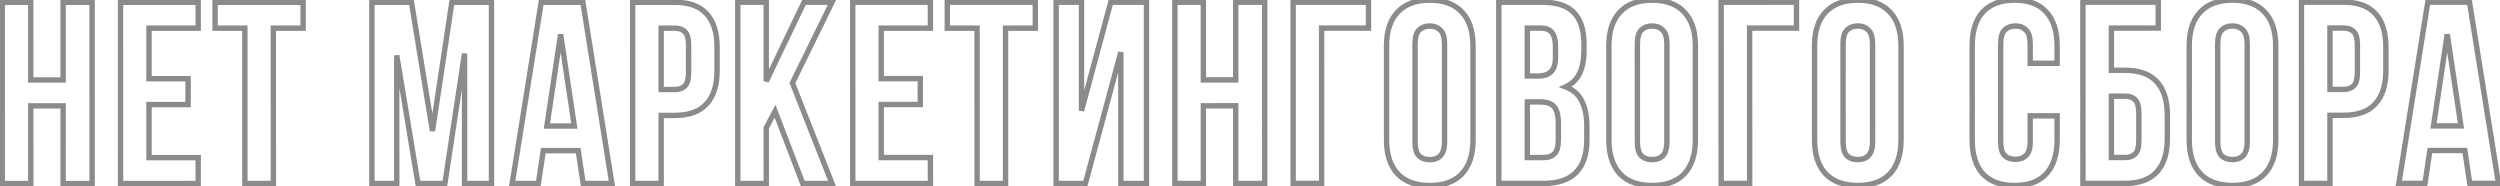 <?xml version="1.0" encoding="UTF-8"?> <svg xmlns="http://www.w3.org/2000/svg" width="927" height="69" viewBox="0 0 927 69" fill="none"> <mask id="path-1-outside-1_76_1565" maskUnits="userSpaceOnUse" x="-1" y="-1" width="929.004" height="71.058" fill="black"> <rect fill="white" x="-1" y="-1" width="929.004" height="71.058"></rect> <path d="M11.405 68.057L0.845 68.057L0.84 0.857L11.4 0.857L11.402 29.657L23.402 29.656L23.4 0.856L34.152 0.855L34.157 68.055L23.404 68.056L23.403 39.256L11.403 39.257L11.405 68.057ZM55.251 29.174L69.747 29.173L69.747 38.773L55.251 38.774L55.253 58.454L73.493 58.453L73.493 68.053L44.693 68.055L44.689 0.855L73.489 0.853L73.49 10.453L55.25 10.454L55.251 29.174ZM79.752 0.852L112.392 0.85L112.392 10.45L101.352 10.451L101.356 68.051L90.796 68.052L90.792 10.452L79.752 10.453L79.752 0.852ZM160.359 48.559L167.556 0.847L182.244 0.846L182.248 68.046L172.264 68.047L172.261 19.855L164.968 68.047L154.984 68.048L147.109 20.528L147.112 68.048L137.896 68.049L137.892 0.849L152.58 0.848L160.359 48.559ZM226.887 68.043L216.231 68.044L214.406 55.852L201.446 55.853L199.623 68.045L189.927 68.046L200.675 0.845L216.131 0.844L226.887 68.043ZM202.79 46.733L212.966 46.732L207.876 12.748L202.79 46.733ZM250.141 0.842C255.453 0.842 259.389 2.249 261.949 5.065C264.573 7.881 265.886 12.009 265.886 17.449L265.887 26.185C265.887 31.625 264.575 35.753 261.951 38.569C259.392 41.385 255.456 42.794 250.144 42.794L245.152 42.794L245.153 68.042L234.593 68.043L234.589 0.843L250.141 0.842ZM245.15 10.442L245.151 33.194L250.143 33.194C251.807 33.194 253.087 32.746 253.983 31.85C254.879 30.953 255.327 29.29 255.327 26.858L255.326 16.777C255.326 14.345 254.878 12.681 253.982 11.786C253.086 10.89 251.806 10.442 250.142 10.442L245.15 10.442ZM287.389 41.255L284.126 47.4L284.127 68.04L273.567 68.04L273.563 0.84L284.123 0.84L284.125 30.12L298.139 0.839L308.507 0.838L293.821 30.791L308.511 68.038L297.663 68.039L287.389 41.255ZM326.755 29.157L341.251 29.156L341.251 38.756L326.755 38.757L326.756 58.437L344.996 58.436L344.997 68.036L316.197 68.038L316.193 0.838L344.993 0.836L344.993 10.436L326.753 10.437L326.755 29.157ZM351.255 0.836L383.895 0.834L383.896 10.434L372.856 10.434L372.86 68.034L362.3 68.035L362.296 10.435L351.256 10.435L351.255 0.836ZM402.461 68.032L391.613 68.033L391.609 0.833L401.017 0.832L401.02 41.056L411.865 0.832L425.113 0.831L425.117 68.031L415.613 68.031L415.61 19.36L402.461 68.032ZM446.209 68.03L435.649 68.03L435.645 0.83L446.205 0.83L446.207 29.63L458.207 29.629L458.205 0.829L468.957 0.828L468.962 68.028L458.209 68.029L458.208 39.229L446.208 39.23L446.209 68.03ZM490.058 68.027L479.498 68.028L479.494 0.828L507.43 0.826L507.431 10.426L490.055 10.427L490.058 68.027ZM524.696 52.569C524.696 55.001 525.176 56.729 526.136 57.753C527.16 58.713 528.504 59.193 530.168 59.192C531.832 59.192 533.144 58.712 534.104 57.752C535.128 56.728 535.64 55 535.64 52.568L535.638 16.28C535.638 13.848 535.126 12.152 534.101 11.192C533.141 10.168 531.829 9.656 530.165 9.656C528.501 9.656 527.157 10.169 526.133 11.193C525.174 12.153 524.694 13.849 524.694 16.281L524.696 52.569ZM514.134 16.953C514.133 11.513 515.509 7.353 518.261 4.473C521.013 1.529 524.981 0.057 530.165 0.056C535.349 0.056 539.317 1.528 542.069 4.472C544.821 7.351 546.197 11.511 546.198 16.951L546.2 51.895C546.2 57.335 544.825 61.528 542.073 64.472C539.321 67.352 535.353 68.792 530.169 68.792C524.985 68.793 521.017 67.353 518.265 64.473C515.513 61.529 514.136 57.337 514.136 51.897L514.134 16.953ZM571.69 0.822C577.194 0.821 581.162 2.101 583.594 4.661C586.09 7.221 587.339 11.093 587.339 16.277L587.339 18.677C587.339 22.133 586.796 24.981 585.708 27.221C584.62 29.461 582.892 31.125 580.524 32.213C583.404 33.301 585.42 35.093 586.572 37.589C587.789 40.021 588.397 43.029 588.397 46.613L588.397 52.085C588.398 57.269 587.054 61.237 584.366 63.989C581.678 66.677 577.678 68.021 572.366 68.022L555.758 68.023L555.754 0.823L571.69 0.822ZM566.316 37.782L566.318 58.422L572.366 58.422C574.158 58.422 575.502 57.942 576.398 56.981C577.358 56.022 577.837 54.293 577.837 51.797L577.837 45.941C577.837 42.805 577.293 40.661 576.204 39.51C575.18 38.358 573.452 37.782 571.02 37.782L566.316 37.782ZM566.315 10.422L566.316 28.182L570.444 28.182C572.428 28.182 573.964 27.67 575.052 26.646C576.204 25.622 576.779 23.765 576.779 21.078L576.779 17.334C576.779 14.902 576.331 13.142 575.435 12.054C574.603 10.966 573.259 10.422 571.403 10.422L566.315 10.422ZM607.144 52.564C607.144 54.996 607.624 56.724 608.584 57.748C609.608 58.707 610.952 59.187 612.616 59.187C614.28 59.187 615.592 58.707 616.552 57.747C617.576 56.723 618.088 54.995 618.088 52.563L618.085 16.275C618.085 13.843 617.573 12.147 616.549 11.187C615.589 10.163 614.277 9.651 612.613 9.651C610.949 9.651 609.605 10.163 608.581 11.188C607.621 12.148 607.141 13.844 607.141 16.276L607.144 52.564ZM596.581 16.948C596.581 11.508 597.957 7.348 600.709 4.468C603.46 1.524 607.428 0.052 612.612 0.051C617.796 0.051 621.764 1.523 624.517 4.467C627.269 7.346 628.645 11.506 628.645 16.946L628.648 51.89C628.648 57.33 627.272 61.522 624.52 64.466C621.768 67.347 617.801 68.787 612.617 68.787C607.433 68.788 603.464 67.348 600.712 64.468C597.96 61.524 596.584 57.332 596.584 51.892L596.581 16.948ZM648.766 68.017L638.206 68.018L638.202 0.818L666.138 0.816L666.138 10.416L648.762 10.417L648.766 68.017ZM683.404 52.559C683.404 54.991 683.884 56.719 684.844 57.743C685.868 58.703 687.212 59.183 688.876 59.182C690.54 59.182 691.852 58.702 692.812 57.742C693.836 56.718 694.348 54.99 694.348 52.558L694.345 16.27C694.345 13.838 693.833 12.142 692.809 11.182C691.849 10.158 690.537 9.646 688.873 9.647C687.209 9.647 685.865 10.159 684.841 11.183C683.881 12.143 683.401 13.839 683.401 16.271L683.404 52.559ZM672.841 16.944C672.841 11.504 674.217 7.343 676.969 4.463C679.72 1.519 683.688 0.047 688.872 0.047C694.056 0.046 698.024 1.518 700.777 4.462C703.529 7.342 704.905 11.502 704.905 16.942L704.908 51.886C704.908 57.325 703.532 61.518 700.78 64.462C698.028 67.342 694.061 68.782 688.877 68.782C683.693 68.783 679.724 67.343 676.972 64.463C674.22 61.519 672.844 57.328 672.844 51.888L672.841 16.944ZM762.778 42.954L762.779 51.882C762.779 57.322 761.436 61.514 758.748 64.458C756.124 67.338 752.22 68.779 747.036 68.779C741.852 68.779 737.916 67.34 735.228 64.46C732.604 61.516 731.291 57.324 731.291 51.884L731.289 16.94C731.289 11.5 732.6 7.34 735.224 4.46C737.912 1.515 741.848 0.043 747.032 0.043C752.216 0.043 756.12 1.514 758.744 4.458C761.432 7.338 762.777 11.498 762.777 16.938L762.777 23.466L752.793 23.466L752.793 16.267C752.793 13.835 752.281 12.139 751.256 11.179C750.296 10.155 748.984 9.643 747.32 9.643C745.656 9.643 744.312 10.155 743.288 11.179C742.329 12.139 741.849 13.835 741.849 16.267L741.851 52.555C741.851 54.987 742.331 56.683 743.291 57.643C744.315 58.603 745.659 59.083 747.323 59.083C748.987 59.083 750.299 58.603 751.259 57.643C752.283 56.683 752.795 54.986 752.795 52.554L752.794 42.955L762.778 42.954ZM782.908 26.057L787.9 26.056C793.212 26.056 797.148 27.464 799.708 30.28C802.333 33.095 803.645 37.223 803.645 42.663L803.646 51.399C803.646 56.839 802.334 60.967 799.71 63.784C797.151 66.6 793.215 68.008 787.903 68.008L772.351 68.009L772.347 0.809L800.283 0.808L800.283 10.408L782.907 10.409L782.908 26.057ZM787.902 58.408C789.566 58.408 790.846 57.96 791.742 57.064C792.638 56.168 793.086 54.504 793.086 52.072L793.085 41.992C793.085 39.56 792.637 37.896 791.741 37C790.845 36.104 789.565 35.656 787.901 35.656L782.909 35.657L782.91 58.409L787.902 58.408ZM822.33 52.55C822.33 54.982 822.81 56.71 823.77 57.734C824.794 58.694 826.138 59.174 827.802 59.174C829.466 59.174 830.778 58.694 831.738 57.734C832.762 56.709 833.274 54.981 833.274 52.55L833.271 16.262C833.271 13.829 832.759 12.133 831.735 11.174C830.775 10.15 829.463 9.638 827.799 9.638C826.135 9.638 824.791 10.15 823.767 11.174C822.807 12.134 822.327 13.83 822.327 16.262L822.33 52.55ZM811.768 16.935C811.767 11.495 813.143 7.335 815.895 4.455C818.647 1.51 822.614 0.038 827.798 0.038C832.982 0.038 836.951 1.509 839.703 4.453C842.455 7.333 843.831 11.493 843.832 16.933L843.834 51.877C843.834 57.317 842.458 61.509 839.707 64.453C836.955 67.333 832.987 68.773 827.803 68.774C822.619 68.774 818.651 67.334 815.899 64.455C813.146 61.511 811.77 57.319 811.77 51.879L811.768 16.935ZM868.94 0.803C874.252 0.803 878.188 2.211 880.748 5.027C883.372 7.842 884.684 11.97 884.685 17.41L884.685 26.146C884.686 31.586 883.374 35.714 880.75 38.531C878.19 41.347 874.254 42.755 868.942 42.755L863.95 42.756L863.952 68.004L853.392 68.004L853.388 0.804L868.94 0.803ZM863.948 10.404L863.95 33.156L868.942 33.155C870.606 33.155 871.886 32.707 872.782 31.811C873.678 30.915 874.126 29.251 874.125 26.819L874.125 16.739C874.125 14.307 873.677 12.643 872.78 11.747C871.884 10.851 870.604 10.403 868.94 10.403L863.948 10.404ZM926.446 68L915.79 68L913.965 55.809L901.005 55.809L899.182 68.001L889.486 68.002L900.234 0.801L915.69 0.8L926.446 68ZM902.348 46.689L912.524 46.689L907.434 12.705L902.348 46.689Z"></path> </mask> <path d="M11.405 68.057L11.405 69.057L12.405 69.057L12.405 68.057L11.405 68.057ZM0.845 68.057L-0.155 68.057L-0.155 69.057L0.845 69.057L0.845 68.057ZM0.84 0.857L0.84 -0.143L-0.16 -0.143L-0.16 0.857L0.84 0.857ZM11.4 0.857L12.4 0.857L12.4 -0.143L11.4 -0.143L11.4 0.857ZM11.402 29.657L10.402 29.657L10.402 30.657L11.402 30.657L11.402 29.657ZM23.402 29.656L23.402 30.656L24.402 30.656L24.402 29.656L23.402 29.656ZM23.4 0.856L23.4 -0.144L22.4 -0.144L22.4 0.856L23.4 0.856ZM34.152 0.855L35.152 0.855L35.152 -0.145L34.152 -0.145L34.152 0.855ZM34.157 68.055L34.157 69.055L35.157 69.055L35.157 68.055L34.157 68.055ZM23.404 68.056L22.404 68.056L22.405 69.056L23.405 69.056L23.404 68.056ZM23.403 39.256L24.403 39.256L24.403 38.256L23.403 38.256L23.403 39.256ZM11.403 39.257L11.403 38.257L10.403 38.257L10.403 39.257L11.403 39.257ZM11.404 67.057L0.844 67.057L0.845 69.057L11.405 69.057L11.404 67.057ZM1.845 68.057L1.84 0.857L-0.16 0.857L-0.155 68.057L1.845 68.057ZM0.84 1.857L11.4 1.857L11.4 -0.143L0.84 -0.143L0.84 1.857ZM10.4 0.857L10.402 29.657L12.402 29.657L12.4 0.857L10.4 0.857ZM11.402 30.657L23.402 30.656L23.402 28.656L11.402 28.657L11.402 30.657ZM24.402 29.656L24.4 0.856L22.4 0.856L22.402 29.656L24.402 29.656ZM23.4 1.856L34.152 1.855L34.152 -0.145L23.4 -0.144L23.4 1.856ZM33.152 0.855L33.157 68.055L35.157 68.055L35.152 0.855L33.152 0.855ZM34.156 67.055L23.404 67.056L23.405 69.056L34.157 69.055L34.156 67.055ZM24.404 68.056L24.403 39.256L22.403 39.256L22.404 68.056L24.404 68.056ZM23.403 38.256L11.403 38.257L11.403 40.257L23.403 40.256L23.403 38.256ZM10.403 39.257L10.405 68.057L12.405 68.057L12.403 39.257L10.403 39.257ZM55.251 29.174L54.251 29.174L54.251 30.174L55.251 30.174L55.251 29.174ZM69.747 29.173L70.747 29.173L70.747 28.173L69.747 28.173L69.747 29.173ZM69.747 38.773L69.748 39.773L70.748 39.773L70.747 38.773L69.747 38.773ZM55.251 38.774L55.251 37.774L54.251 37.774L54.251 38.774L55.251 38.774ZM55.253 58.454L54.253 58.454L54.253 59.454L55.253 59.454L55.253 58.454ZM73.493 58.453L74.493 58.453L74.493 57.453L73.493 57.453L73.493 58.453ZM73.493 68.053L73.493 69.053L74.493 69.053L74.493 68.053L73.493 68.053ZM44.693 68.055L43.693 68.055L43.693 69.055L44.693 69.055L44.693 68.055ZM44.689 0.855L44.689 -0.145L43.689 -0.145L43.689 0.855L44.689 0.855ZM73.489 0.853L74.489 0.853L74.489 -0.147L73.489 -0.147L73.489 0.853ZM73.49 10.453L73.49 11.453L74.49 11.453L74.49 10.453L73.49 10.453ZM55.25 10.454L55.25 9.454L54.25 9.454L54.25 10.454L55.25 10.454ZM55.251 30.174L69.747 30.173L69.747 28.173L55.251 28.174L55.251 30.174ZM68.747 29.173L68.747 38.773L70.747 38.773L70.747 29.173L68.747 29.173ZM69.747 37.773L55.251 37.774L55.252 39.774L69.748 39.773L69.747 37.773ZM54.251 38.774L54.253 58.454L56.253 58.454L56.251 38.774L54.251 38.774ZM55.253 59.454L73.493 59.453L73.493 57.453L55.253 57.454L55.253 59.454ZM72.493 58.453L72.493 68.053L74.493 68.053L74.493 58.453L72.493 58.453ZM73.493 67.053L44.693 67.055L44.693 69.055L73.493 69.053L73.493 67.053ZM45.693 68.055L45.689 0.855L43.689 0.855L43.693 68.055L45.693 68.055ZM44.689 1.855L73.489 1.853L73.489 -0.147L44.689 -0.145L44.689 1.855ZM72.489 0.853L72.49 10.453L74.49 10.453L74.489 0.853L72.489 0.853ZM73.49 9.453L55.25 9.454L55.25 11.454L73.49 11.453L73.49 9.453ZM54.25 10.454L54.251 29.174L56.251 29.174L56.25 10.454L54.25 10.454ZM79.752 0.852L79.751 -0.148L78.751 -0.147L78.752 0.853L79.752 0.852ZM112.392 0.85L113.392 0.85L113.391 -0.15L112.391 -0.15L112.392 0.85ZM112.392 10.45L112.392 11.45L113.392 11.45L113.392 10.45L112.392 10.45ZM101.352 10.451L101.352 9.451L100.352 9.451L100.352 10.451L101.352 10.451ZM101.356 68.051L101.356 69.051L102.356 69.051L102.356 68.051L101.356 68.051ZM90.796 68.052L89.796 68.052L89.796 69.052L90.796 69.052L90.796 68.052ZM90.792 10.452L91.792 10.452L91.792 9.452L90.792 9.452L90.792 10.452ZM79.752 10.453L78.752 10.453L78.752 11.453L79.752 11.453L79.752 10.453ZM79.752 1.852L112.392 1.85L112.391 -0.15L79.751 -0.148L79.752 1.852ZM111.392 0.85L111.392 10.45L113.392 10.45L113.392 0.85L111.392 0.85ZM112.392 9.45L101.352 9.451L101.352 11.451L112.392 11.45L112.392 9.45ZM100.352 10.451L100.356 68.051L102.356 68.051L102.352 10.451L100.352 10.451ZM101.356 67.051L90.796 67.052L90.796 69.052L101.356 69.051L101.356 67.051ZM91.796 68.052L91.792 10.452L89.792 10.452L89.796 68.052L91.796 68.052ZM90.792 9.452L79.752 9.452L79.752 11.453L90.792 11.452L90.792 9.452ZM80.752 10.452L80.752 0.852L78.752 0.853L78.752 10.453L80.752 10.452ZM160.359 48.559L159.372 48.72L161.347 48.709L160.359 48.559ZM167.556 0.847L167.555 -0.153L166.695 -0.153L166.567 0.698L167.556 0.847ZM182.244 0.846L183.244 0.846L183.243 -0.154L182.243 -0.154L182.244 0.846ZM182.248 68.046L182.248 69.046L183.248 69.046L183.248 68.046L182.248 68.046ZM172.264 68.047L171.264 68.047L171.264 69.047L172.264 69.047L172.264 68.047ZM172.261 19.855L173.261 19.855L171.272 19.705L172.261 19.855ZM164.968 68.047L164.968 69.047L165.828 69.047L165.957 68.197L164.968 68.047ZM154.984 68.048L153.997 68.211L154.136 69.048L154.984 69.048L154.984 68.048ZM147.109 20.528L148.095 20.365L146.109 20.528L147.109 20.528ZM147.112 68.048L147.112 69.048L148.112 69.048L148.112 68.048L147.112 68.048ZM137.896 68.049L136.896 68.049L136.896 69.049L137.896 69.049L137.896 68.049ZM137.892 0.849L137.891 -0.151L136.891 -0.151L136.892 0.849L137.892 0.849ZM152.58 0.848L153.567 0.687L153.43 -0.152L152.579 -0.152L152.58 0.848ZM161.347 48.709L168.544 0.996L166.567 0.698L159.37 48.41L161.347 48.709ZM167.556 1.847L182.244 1.846L182.243 -0.154L167.555 -0.153L167.556 1.847ZM181.244 0.846L181.248 68.046L183.248 68.046L183.244 0.846L181.244 0.846ZM182.248 67.046L172.264 67.047L172.264 69.047L182.248 69.046L182.248 67.046ZM173.264 68.047L173.261 19.855L171.261 19.855L171.264 68.047L173.264 68.047ZM171.272 19.705L163.979 67.897L165.957 68.197L173.249 20.004L171.272 19.705ZM164.968 67.047L154.984 67.048L154.984 69.048L164.968 69.047L164.968 67.047ZM155.97 67.884L148.095 20.365L146.122 20.692L153.997 68.211L155.97 67.884ZM146.109 20.528L146.112 68.048L148.112 68.048L148.109 20.528L146.109 20.528ZM147.112 67.048L137.896 67.049L137.896 69.049L147.112 69.048L147.112 67.048ZM138.896 68.049L138.892 0.849L136.892 0.849L136.896 68.049L138.896 68.049ZM137.892 1.849L152.58 1.848L152.579 -0.152L137.891 -0.151L137.892 1.849ZM151.593 1.009L159.372 48.72L161.346 48.398L153.567 0.687L151.593 1.009ZM226.887 68.043L226.887 69.043L228.06 69.043L227.874 67.885L226.887 68.043ZM216.231 68.044L215.242 68.192L215.37 69.044L216.231 69.044L216.231 68.044ZM214.406 55.852L215.395 55.704L215.268 54.852L214.406 54.852L214.406 55.852ZM201.446 55.853L201.446 54.853L200.585 54.853L200.457 55.705L201.446 55.853ZM199.623 68.045L199.623 69.045L200.485 69.045L200.612 68.193L199.623 68.045ZM189.927 68.046L188.94 67.888L188.754 69.046L189.927 69.046L189.927 68.046ZM200.675 0.845L200.675 -0.155L199.822 -0.155L199.687 0.687L200.675 0.845ZM216.131 0.844L217.118 0.686L216.983 -0.156L216.131 -0.156L216.131 0.844ZM202.79 46.733L201.801 46.585L201.629 47.733L202.79 47.733L202.79 46.733ZM212.966 46.732L212.966 47.732L214.127 47.732L213.955 46.584L212.966 46.732ZM207.876 12.748L208.865 12.6L206.887 12.601L207.876 12.748ZM226.887 67.043L216.231 67.044L216.231 69.044L226.887 69.043L226.887 67.043ZM217.22 67.896L215.395 55.704L213.417 56L215.242 68.192L217.22 67.896ZM214.406 54.852L201.446 54.853L201.446 56.853L214.406 56.852L214.406 54.852ZM200.457 55.705L198.634 67.897L200.612 68.193L202.435 56.001L200.457 55.705ZM199.623 67.045L189.927 67.046L189.927 69.046L199.623 69.045L199.623 67.045ZM190.914 68.204L201.662 1.003L199.687 0.687L188.94 67.888L190.914 68.204ZM200.675 1.845L216.131 1.844L216.131 -0.156L200.675 -0.155L200.675 1.845ZM215.143 1.002L225.9 68.201L227.874 67.885L217.118 0.686L215.143 1.002ZM202.79 47.733L212.966 47.732L212.966 45.732L202.79 45.733L202.79 47.733ZM213.955 46.584L208.865 12.6L206.887 12.897L211.977 46.88L213.955 46.584ZM206.887 12.601L201.801 46.585L203.779 46.881L208.865 12.896L206.887 12.601ZM261.949 5.065L261.209 5.738L261.218 5.747L261.949 5.065ZM261.951 38.569L261.22 37.887L261.211 37.897L261.951 38.569ZM245.152 42.794L245.152 41.794L244.152 41.794L244.152 42.794L245.152 42.794ZM245.153 68.042L245.153 69.042L246.153 69.042L246.153 68.042L245.153 68.042ZM234.593 68.043L233.593 68.043L233.593 69.043L234.593 69.043L234.593 68.043ZM234.589 0.843L234.589 -0.157L233.589 -0.157L233.589 0.843L234.589 0.843ZM245.15 10.442L245.15 9.442L244.15 9.442L244.15 10.442L245.15 10.442ZM245.151 33.194L244.151 33.194L244.151 34.194L245.151 34.194L245.151 33.194ZM253.983 31.85L254.69 32.557L254.69 32.557L253.983 31.85ZM250.141 1.842C255.286 1.842 258.904 3.203 261.209 5.738L262.689 4.392C259.874 1.296 255.62 -0.159 250.141 -0.158L250.141 1.842ZM261.218 5.747C263.609 8.313 264.886 12.157 264.886 17.449L266.886 17.449C266.886 11.86 265.538 7.449 262.681 4.383L261.218 5.747ZM264.886 17.449L264.887 26.185L266.887 26.185L266.886 17.449L264.886 17.449ZM264.887 26.185C264.887 31.477 263.611 35.321 261.22 37.887L262.683 39.251C265.539 36.185 266.887 31.773 266.887 26.185L264.887 26.185ZM261.211 37.897C258.907 40.432 255.289 41.794 250.144 41.794L250.144 43.794C255.622 43.794 259.876 42.339 262.691 39.242L261.211 37.897ZM250.144 41.794L245.152 41.794L245.152 43.794L250.144 43.794L250.144 41.794ZM244.152 42.794L244.153 68.042L246.153 68.042L246.152 42.794L244.152 42.794ZM245.153 67.042L234.593 67.043L234.593 69.043L245.153 69.042L245.153 67.042ZM235.593 68.043L235.589 0.843L233.589 0.843L233.593 68.043L235.593 68.043ZM234.589 1.843L250.141 1.842L250.141 -0.158L234.589 -0.157L234.589 1.843ZM244.15 10.442L244.151 33.194L246.151 33.194L246.15 10.442L244.15 10.442ZM245.151 34.194L250.143 34.194L250.143 32.194L245.151 32.194L245.151 34.194ZM250.143 34.194C251.986 34.194 253.553 33.694 254.69 32.557L253.276 31.142C252.621 31.798 251.628 32.194 250.143 32.194L250.143 34.194ZM254.69 32.557C255.885 31.362 256.327 29.339 256.327 26.858L254.327 26.858C254.327 29.24 253.873 30.545 253.276 31.142L254.69 32.557ZM256.327 26.858L256.326 16.777L254.326 16.778L254.327 26.858L256.327 26.858ZM256.326 16.777C256.326 14.296 255.884 12.273 254.689 11.079L253.275 12.493C253.872 13.09 254.326 14.395 254.326 16.778L256.326 16.777ZM254.689 11.079C253.552 9.942 251.985 9.442 250.142 9.442L250.142 11.442C251.627 11.442 252.619 11.838 253.275 12.493L254.689 11.079ZM250.142 9.442L245.15 9.442L245.15 11.442L250.142 11.442L250.142 9.442ZM287.389 41.255L288.323 40.897L287.536 38.847L286.506 40.786L287.389 41.255ZM284.126 47.4L283.243 46.931L283.126 47.151L283.126 47.4L284.126 47.4ZM284.127 68.04L284.127 69.04L285.127 69.04L285.127 68.04L284.127 68.04ZM273.567 68.04L272.567 68.04L272.567 69.04L273.567 69.04L273.567 68.04ZM273.563 0.84L273.563 -0.16L272.563 -0.16L272.563 0.84L273.563 0.84ZM284.123 0.84L285.123 0.84L285.123 -0.16L284.123 -0.16L284.123 0.84ZM284.125 30.12L283.125 30.12L285.027 30.551L284.125 30.12ZM298.139 0.839L298.139 -0.161L297.509 -0.161L297.237 0.407L298.139 0.839ZM308.507 0.838L309.405 1.278L310.111 -0.162L308.507 -0.162L308.507 0.838ZM293.821 30.791L292.923 30.351L292.728 30.747L292.89 31.158L293.821 30.791ZM308.511 68.038L308.511 69.038L309.98 69.038L309.441 67.671L308.511 68.038ZM297.663 68.039L296.729 68.397L296.976 69.039L297.663 69.039L297.663 68.039ZM286.506 40.786L283.243 46.931L285.009 47.869L288.272 41.725L286.506 40.786ZM283.126 47.4L283.127 68.04L285.127 68.04L285.126 47.4L283.126 47.4ZM284.127 67.04L273.567 67.04L273.567 69.04L284.127 69.04L284.127 67.04ZM274.567 68.04L274.563 0.84L272.563 0.84L272.567 68.04L274.567 68.04ZM273.563 1.84L284.123 1.84L284.123 -0.16L273.563 -0.16L273.563 1.84ZM283.123 0.84L283.125 30.12L285.125 30.12L285.123 0.84L283.123 0.84ZM285.027 30.551L299.041 1.271L297.237 0.407L283.223 29.688L285.027 30.551ZM298.139 1.839L308.507 1.838L308.507 -0.162L298.139 -0.161L298.139 1.839ZM307.609 0.398L292.923 30.351L294.719 31.231L309.405 1.278L307.609 0.398ZM292.89 31.158L307.581 68.405L309.441 67.671L294.751 30.424L292.89 31.158ZM308.511 67.038L297.663 67.039L297.663 69.039L308.511 69.038L308.511 67.038ZM298.597 67.681L288.323 40.897L286.456 41.614L296.729 68.397L298.597 67.681ZM326.755 29.157L325.755 29.157L325.755 30.157L326.755 30.157L326.755 29.157ZM341.251 29.156L342.251 29.156L342.251 28.156L341.251 28.156L341.251 29.156ZM341.251 38.756L341.251 39.756L342.251 39.756L342.251 38.756L341.251 38.756ZM326.755 38.757L326.755 37.757L325.755 37.757L325.755 38.757L326.755 38.757ZM326.756 58.437L325.756 58.437L325.756 59.437L326.756 59.437L326.756 58.437ZM344.996 58.436L345.996 58.436L345.996 57.436L344.996 57.436L344.996 58.436ZM344.997 68.036L344.997 69.036L345.997 69.036L345.997 68.036L344.997 68.036ZM316.197 68.038L315.197 68.038L315.197 69.038L316.197 69.038L316.197 68.038ZM316.193 0.838L316.193 -0.162L315.193 -0.162L315.193 0.838L316.193 0.838ZM344.993 0.836L345.993 0.836L345.993 -0.164L344.993 -0.164L344.993 0.836ZM344.993 10.436L344.993 11.436L345.993 11.436L345.993 10.436L344.993 10.436ZM326.753 10.437L326.753 9.437L325.753 9.437L325.753 10.437L326.753 10.437ZM326.755 30.157L341.251 30.156L341.251 28.156L326.755 28.157L326.755 30.157ZM340.251 29.156L340.251 38.756L342.251 38.756L342.251 29.156L340.251 29.156ZM341.251 37.756L326.755 37.757L326.755 39.757L341.251 39.756L341.251 37.756ZM325.755 38.757L325.756 58.437L327.756 58.437L327.755 38.757L325.755 38.757ZM326.756 59.437L344.996 59.436L344.996 57.436L326.756 57.437L326.756 59.437ZM343.996 58.436L343.997 68.036L345.997 68.036L345.996 58.436L343.996 58.436ZM344.997 67.036L316.197 67.038L316.197 69.038L344.997 69.036L344.997 67.036ZM317.197 68.038L317.193 0.838L315.193 0.838L315.197 68.038L317.197 68.038ZM316.193 1.838L344.993 1.836L344.993 -0.164L316.193 -0.162L316.193 1.838ZM343.993 0.836L343.993 10.436L345.993 10.436L345.993 0.836L343.993 0.836ZM344.993 9.436L326.753 9.437L326.753 11.437L344.993 11.436L344.993 9.436ZM325.753 10.437L325.755 29.157L327.755 29.157L327.753 10.437L325.753 10.437ZM351.255 0.836L351.255 -0.164L350.255 -0.164L350.255 0.836L351.255 0.836ZM383.895 0.834L384.895 0.833L384.895 -0.167L383.895 -0.166L383.895 0.834ZM383.896 10.434L383.896 11.434L384.896 11.433L384.896 10.433L383.896 10.434ZM372.856 10.434L372.856 9.434L371.856 9.434L371.856 10.434L372.856 10.434ZM372.86 68.034L372.86 69.034L373.86 69.034L373.86 68.034L372.86 68.034ZM362.3 68.035L361.3 68.035L361.3 69.035L362.3 69.035L362.3 68.035ZM362.296 10.435L363.296 10.435L363.296 9.435L362.296 9.435L362.296 10.435ZM351.256 10.435L350.256 10.436L350.256 11.436L351.256 11.435L351.256 10.435ZM351.255 1.836L383.895 1.834L383.895 -0.166L351.255 -0.164L351.255 1.836ZM382.895 0.834L382.896 10.434L384.896 10.433L384.895 0.833L382.895 0.834ZM383.896 9.434L372.856 9.434L372.856 11.434L383.896 11.434L383.896 9.434ZM371.856 10.434L371.86 68.034L373.86 68.034L373.856 10.434L371.856 10.434ZM372.859 67.034L362.299 67.035L362.3 69.035L372.86 69.034L372.859 67.034ZM363.3 68.035L363.296 10.435L361.296 10.435L361.3 68.035L363.3 68.035ZM362.296 9.435L351.256 9.436L351.256 11.435L362.296 11.435L362.296 9.435ZM352.256 10.435L352.255 0.835L350.255 0.836L350.256 10.436L352.256 10.435ZM402.461 68.032L402.461 69.032L403.227 69.032L403.427 68.293L402.461 68.032ZM391.613 68.033L390.613 68.033L390.613 69.033L391.613 69.033L391.613 68.033ZM391.609 0.833L391.609 -0.167L390.609 -0.167L390.609 0.833L391.609 0.833ZM401.017 0.832L402.017 0.832L402.017 -0.168L401.017 -0.168L401.017 0.832ZM401.02 41.056L400.02 41.056L401.985 41.317L401.02 41.056ZM411.865 0.832L411.865 -0.168L411.099 -0.168L410.9 0.571L411.865 0.832ZM425.113 0.831L426.113 0.831L426.113 -0.169L425.113 -0.169L425.113 0.831ZM425.117 68.031L425.117 69.031L426.117 69.031L426.117 68.031L425.117 68.031ZM415.613 68.031L414.613 68.032L414.613 69.032L415.613 69.031L415.613 68.031ZM415.61 19.36L416.61 19.36L414.645 19.099L415.61 19.36ZM402.461 67.032L391.613 67.033L391.613 69.033L402.461 69.032L402.461 67.032ZM392.613 68.033L392.609 0.833L390.609 0.833L390.613 68.033L392.613 68.033ZM391.609 1.833L401.017 1.832L401.017 -0.168L391.609 -0.167L391.609 1.833ZM400.017 0.833L400.02 41.056L402.02 41.056L402.017 0.832L400.017 0.833ZM401.985 41.317L412.831 1.092L410.9 0.571L400.054 40.796L401.985 41.317ZM411.865 1.832L425.113 1.831L425.113 -0.169L411.865 -0.168L411.865 1.832ZM424.113 0.831L424.117 68.031L426.117 68.031L426.113 0.831L424.113 0.831ZM425.117 67.031L415.613 67.031L415.613 69.031L425.117 69.031L425.117 67.031ZM416.613 68.031L416.61 19.36L414.61 19.36L414.613 68.032L416.613 68.031ZM414.645 19.099L401.496 67.772L403.427 68.293L416.576 19.62L414.645 19.099ZM446.209 68.03L446.21 69.03L447.21 69.03L447.209 68.03L446.209 68.03ZM435.649 68.03L434.649 68.03L434.65 69.03L435.65 69.03L435.649 68.03ZM435.645 0.83L435.645 -0.17L434.645 -0.17L434.645 0.83L435.645 0.83ZM446.205 0.83L447.205 0.83L447.205 -0.17L446.205 -0.17L446.205 0.83ZM446.207 29.63L445.207 29.63L445.207 30.63L446.207 30.63L446.207 29.63ZM458.207 29.629L458.207 30.629L459.207 30.629L459.207 29.629L458.207 29.629ZM458.205 0.829L458.205 -0.171L457.205 -0.171L457.205 0.829L458.205 0.829ZM468.957 0.828L469.957 0.828L469.957 -0.172L468.957 -0.172L468.957 0.828ZM468.962 68.028L468.962 69.028L469.962 69.028L469.962 68.028L468.962 68.028ZM458.209 68.029L457.209 68.029L457.21 69.029L458.21 69.029L458.209 68.029ZM458.208 39.229L459.208 39.229L459.208 38.229L458.208 38.229L458.208 39.229ZM446.208 39.23L446.208 38.23L445.208 38.23L445.208 39.23L446.208 39.23ZM446.209 67.03L435.649 67.03L435.65 69.03L446.21 69.03L446.209 67.03ZM436.649 68.03L436.645 0.83L434.645 0.83L434.649 68.03L436.649 68.03ZM435.645 1.83L446.205 1.83L446.205 -0.17L435.645 -0.17L435.645 1.83ZM445.205 0.83L445.207 29.63L447.207 29.63L447.205 0.83L445.205 0.83ZM446.207 30.63L458.207 30.629L458.207 28.629L446.207 28.63L446.207 30.63ZM459.207 29.629L459.205 0.829L457.205 0.829L457.207 29.629L459.207 29.629ZM458.205 1.829L468.957 1.828L468.957 -0.172L458.205 -0.171L458.205 1.829ZM467.957 0.828L467.962 68.028L469.962 68.028L469.957 0.828L467.957 0.828ZM468.961 67.028L458.209 67.029L458.21 69.029L468.962 69.028L468.961 67.028ZM459.209 68.029L459.208 39.229L457.208 39.229L457.209 68.029L459.209 68.029ZM458.208 38.229L446.208 38.23L446.208 40.23L458.208 40.229L458.208 38.229ZM445.208 39.23L445.209 68.03L447.209 68.03L447.208 39.23L445.208 39.23ZM490.058 68.027L490.058 69.027L491.058 69.027L491.058 68.027L490.058 68.027ZM479.498 68.028L478.498 68.028L478.498 69.028L479.498 69.028L479.498 68.028ZM479.494 0.828L479.494 -0.172L478.494 -0.172L478.494 0.828L479.494 0.828ZM507.43 0.826L508.43 0.826L508.43 -0.174L507.43 -0.174L507.43 0.826ZM507.431 10.426L507.431 11.426L508.431 11.426L508.431 10.426L507.431 10.426ZM490.055 10.427L490.055 9.427L489.055 9.427L489.055 10.427L490.055 10.427ZM490.058 67.027L479.498 67.028L479.498 69.028L490.058 69.027L490.058 67.027ZM480.498 68.028L480.494 0.827L478.494 0.828L478.498 68.028L480.498 68.028ZM479.494 1.828L507.43 1.826L507.43 -0.174L479.494 -0.172L479.494 1.828ZM506.43 0.826L506.431 10.426L508.431 10.426L508.43 0.826L506.43 0.826ZM507.431 9.426L490.055 9.427L490.055 11.427L507.431 11.426L507.431 9.426ZM489.055 10.427L489.058 68.027L491.058 68.027L491.055 10.427L489.055 10.427ZM526.136 57.753L525.407 58.437L525.429 58.46L525.452 58.482L526.136 57.753ZM534.104 57.752L533.397 57.045L533.397 57.045L534.104 57.752ZM534.101 11.192L533.372 11.876L533.394 11.9L533.418 11.922L534.101 11.192ZM526.133 11.193L526.841 11.9L526.841 11.9L526.133 11.193ZM518.261 4.473L518.984 5.164L518.992 5.156L518.261 4.473ZM542.069 4.472L541.339 5.155L541.346 5.163L542.069 4.472ZM542.073 64.472L542.796 65.162L542.803 65.154L542.073 64.472ZM518.265 64.473L517.534 65.156L517.542 65.164L518.265 64.473ZM523.696 52.569C523.696 55.084 524.183 57.132 525.407 58.437L526.866 57.069C526.169 56.326 525.696 54.918 525.696 52.569L523.696 52.569ZM525.452 58.482C526.695 59.647 528.301 60.193 530.169 60.192L530.168 58.192C528.708 58.193 527.625 57.778 526.82 57.023L525.452 58.482ZM530.169 60.192C532.034 60.192 533.623 59.648 534.812 58.459L533.397 57.045C532.665 57.777 531.631 58.192 530.168 58.192L530.169 60.192ZM534.812 58.459C536.116 57.154 536.64 55.095 536.64 52.568L534.64 52.568C534.64 54.905 534.141 56.302 533.397 57.045L534.812 58.459ZM536.64 52.568L536.638 16.28L534.638 16.28L534.64 52.568L536.64 52.568ZM536.638 16.28C536.638 13.762 536.117 11.711 534.785 10.463L533.418 11.922C534.134 12.593 534.638 13.934 534.638 16.28L536.638 16.28ZM534.831 10.508C533.647 9.245 532.05 8.656 530.165 8.656L530.165 10.656C531.609 10.656 532.636 11.091 533.372 11.876L534.831 10.508ZM530.165 8.656C528.279 8.657 526.666 9.246 525.426 10.486L526.841 11.9C527.649 11.091 528.724 10.656 530.165 10.656L530.165 8.656ZM525.426 10.486C524.177 11.735 523.694 13.776 523.694 16.281L525.694 16.281C525.694 13.922 526.17 12.57 526.841 11.9L525.426 10.486ZM523.694 16.281L523.696 52.569L525.696 52.569L525.694 16.281L523.694 16.281ZM515.134 16.953C515.133 11.675 516.467 7.799 518.984 5.164L517.538 3.782C514.552 6.908 513.133 11.352 513.134 16.953L515.134 16.953ZM518.992 5.156C521.504 2.468 525.174 1.057 530.165 1.056L530.165 -0.944C524.788 -0.943 520.522 0.59 517.53 3.79L518.992 5.156ZM530.165 1.056C535.156 1.056 538.826 2.467 541.339 5.155L542.8 3.789C539.808 0.589 535.542 -0.944 530.165 -0.944L530.165 1.056ZM541.346 5.163C543.864 7.797 545.197 11.673 545.198 16.951L547.198 16.951C547.197 11.35 545.779 6.906 542.792 3.781L541.346 5.163ZM545.198 16.951L545.2 51.895L547.2 51.895L547.198 16.951L545.198 16.951ZM545.2 51.895C545.2 57.172 543.868 61.087 541.342 63.789L542.803 65.154C545.781 61.968 547.2 57.499 547.2 51.895L545.2 51.895ZM541.35 63.781C538.839 66.409 535.166 67.792 530.169 67.792L530.169 69.792C535.54 69.792 539.803 68.295 542.796 65.162L541.35 63.781ZM530.169 67.792C525.172 67.793 521.499 66.41 518.988 63.782L517.542 65.164C520.535 68.296 524.798 69.793 530.169 69.792L530.169 67.792ZM518.995 63.79C516.469 61.088 515.136 57.174 515.136 51.897L513.136 51.898C513.136 57.501 514.556 61.97 517.534 65.156L518.995 63.79ZM515.136 51.897L515.134 16.953L513.134 16.953L513.136 51.898L515.136 51.897ZM583.594 4.661L582.869 5.35L582.878 5.359L583.594 4.661ZM585.708 27.221L586.607 27.658L586.607 27.658L585.708 27.221ZM580.524 32.213L580.106 31.305L577.933 32.303L580.171 33.149L580.524 32.213ZM586.572 37.589L585.664 38.008L585.671 38.022L585.678 38.036L586.572 37.589ZM584.366 63.989L585.073 64.696L585.081 64.688L584.366 63.989ZM555.758 68.023L554.758 68.023L554.758 69.023L555.758 69.023L555.758 68.023ZM555.754 0.823L555.754 -0.177L554.754 -0.177L554.754 0.823L555.754 0.823ZM566.316 37.782L566.316 36.782L565.316 36.782L565.316 37.782L566.316 37.782ZM566.318 58.422L565.318 58.422L565.318 59.422L566.318 59.422L566.318 58.422ZM576.398 56.981L575.69 56.275L575.678 56.287L575.666 56.299L576.398 56.981ZM576.204 39.51L575.457 40.174L575.467 40.185L575.478 40.196L576.204 39.51ZM566.315 10.422L566.315 9.422L565.315 9.422L565.315 10.422L566.315 10.422ZM566.316 28.182L565.316 28.182L565.316 29.182L566.316 29.182L566.316 28.182ZM575.052 26.646L574.387 25.898L574.377 25.908L574.366 25.917L575.052 26.646ZM575.435 12.054L574.64 12.661L574.651 12.675L574.663 12.689L575.435 12.054ZM571.69 1.822C577.07 1.821 580.709 3.076 582.869 5.35L584.319 3.972C581.615 1.126 577.318 -0.179 571.69 -0.178L571.69 1.822ZM582.878 5.359C585.124 7.663 586.339 11.237 586.339 16.277L588.339 16.277C588.339 10.949 587.057 6.779 584.31 3.963L582.878 5.359ZM586.339 16.277L586.339 18.677L588.339 18.677L588.339 16.277L586.339 16.277ZM586.339 18.677C586.339 22.037 585.809 24.722 584.808 26.784L586.607 27.658C587.782 25.239 588.339 22.229 588.339 18.677L586.339 18.677ZM584.808 26.784C583.826 28.806 582.275 30.308 580.106 31.305L580.942 33.122C583.509 31.942 585.413 30.116 586.607 27.658L584.808 26.784ZM580.171 33.149C582.837 34.156 584.636 35.78 585.664 38.008L587.48 37.17C586.205 34.406 583.971 32.446 580.877 31.278L580.171 33.149ZM585.678 38.036C586.806 40.292 587.397 43.137 587.397 46.613L589.397 46.613C589.397 42.921 588.771 39.749 587.467 37.142L585.678 38.036ZM587.397 46.613L587.397 52.085L589.397 52.085L589.397 46.613L587.397 46.613ZM587.397 52.085C587.398 57.101 586.1 60.782 583.651 63.29L585.081 64.688C588.008 61.691 589.398 57.437 589.397 52.085L587.397 52.085ZM583.659 63.282C581.223 65.719 577.52 67.021 572.366 67.022L572.366 69.022C577.837 69.021 582.134 67.636 585.073 64.696L583.659 63.282ZM572.366 67.022L555.758 67.023L555.758 69.023L572.366 69.022L572.366 67.022ZM556.758 68.023L556.754 0.823L554.754 0.823L554.758 68.023L556.758 68.023ZM555.754 1.823L571.69 1.822L571.69 -0.178L555.754 -0.177L555.754 1.823ZM565.316 37.782L565.318 58.422L567.318 58.422L567.316 37.782L565.316 37.782ZM566.318 59.422L572.366 59.422L572.366 57.422L566.318 57.422L566.318 59.422ZM572.366 59.422C574.33 59.422 575.982 58.892 577.129 57.664L575.666 56.299C575.021 56.991 573.985 57.422 572.366 57.422L572.366 59.422ZM577.105 57.689C578.358 56.435 578.837 54.358 578.837 51.797L576.837 51.797C576.837 54.229 576.357 55.608 575.69 56.275L577.105 57.689ZM578.837 51.797L578.837 45.941L576.837 45.941L576.837 51.797L578.837 51.797ZM578.837 45.941C578.837 42.766 578.302 40.273 576.931 38.823L575.478 40.196C576.283 41.05 576.837 42.844 576.837 45.941L578.837 45.941ZM576.952 38.845C575.652 37.383 573.575 36.782 571.02 36.782L571.02 38.782C573.33 38.782 574.709 39.333 575.457 40.174L576.952 38.845ZM571.02 36.782L566.316 36.782L566.316 38.782L571.02 38.782L571.02 36.782ZM565.315 10.422L565.316 28.182L567.316 28.182L567.315 10.422L565.315 10.422ZM566.316 29.182L570.444 29.182L570.444 27.182L566.316 27.182L566.316 29.182ZM570.444 29.182C572.597 29.182 574.41 28.623 575.737 27.374L574.366 25.917C573.518 26.716 572.259 27.182 570.444 27.182L570.444 29.182ZM575.716 27.393C577.196 26.078 577.779 23.851 577.779 21.077L575.779 21.078C575.779 23.68 575.212 25.166 574.387 25.898L575.716 27.393ZM577.779 21.077L577.779 17.333L575.779 17.334L575.779 21.078L577.779 21.077ZM577.779 17.333C577.779 14.822 577.324 12.775 576.207 11.418L574.663 12.689C575.337 13.508 575.779 14.981 575.779 17.334L577.779 17.333ZM576.229 11.446C575.146 10.03 573.451 9.422 571.403 9.422L571.403 11.422C573.066 11.422 574.06 11.902 574.64 12.661L576.229 11.446ZM571.403 9.422L566.315 9.422L566.315 11.422L571.403 11.422L571.403 9.422ZM608.584 57.748L607.854 58.431L607.876 58.455L607.9 58.477L608.584 57.748ZM616.552 57.747L615.845 57.04L615.845 57.04L616.552 57.747ZM616.549 11.187L615.819 11.871L615.842 11.895L615.865 11.917L616.549 11.187ZM608.581 11.188L609.288 11.895L609.288 11.895L608.581 11.188ZM600.709 4.468L601.432 5.159L601.439 5.151L600.709 4.468ZM624.517 4.467L623.786 5.149L623.794 5.157L624.517 4.467ZM624.52 64.466L625.243 65.157L625.251 65.149L624.52 64.466ZM600.712 64.468L599.982 65.151L599.989 65.159L600.712 64.468ZM606.144 52.564C606.144 55.078 606.631 57.127 607.854 58.431L609.313 57.063C608.617 56.321 608.144 54.913 608.144 52.563L606.144 52.564ZM607.9 58.477C609.143 59.642 610.748 60.187 612.616 60.187L612.616 58.187C611.156 58.187 610.073 57.773 609.268 57.018L607.9 58.477ZM612.616 60.187C614.482 60.187 616.071 59.642 617.259 58.454L615.845 57.04C615.113 57.772 614.078 58.187 612.616 58.187L612.616 60.187ZM617.259 58.454C618.564 57.149 619.088 55.09 619.088 52.563L617.088 52.563C617.088 54.9 616.588 56.297 615.845 57.04L617.259 58.454ZM619.088 52.563L619.085 16.275L617.085 16.275L617.088 52.563L619.088 52.563ZM619.085 16.275C619.085 13.757 618.565 11.706 617.233 10.457L615.865 11.917C616.581 12.588 617.085 13.929 617.085 16.275L619.085 16.275ZM617.278 10.503C616.094 9.24 614.498 8.651 612.613 8.651L612.613 10.651C614.056 10.651 615.083 11.086 615.819 11.871L617.278 10.503ZM612.613 8.651C610.726 8.651 609.114 9.241 607.874 10.48L609.288 11.895C610.096 11.086 611.171 10.651 612.613 10.651L612.613 8.651ZM607.874 10.48C606.624 11.73 606.141 13.771 606.141 16.276L608.141 16.276C608.141 13.917 608.618 12.565 609.288 11.895L607.874 10.48ZM606.141 16.276L606.144 52.564L608.144 52.563L608.141 16.276L606.141 16.276ZM597.581 16.948C597.581 11.67 598.914 7.794 601.432 5.159L599.986 3.777C596.999 6.903 595.581 11.347 595.581 16.948L597.581 16.948ZM601.439 5.151C603.951 2.463 607.621 1.052 612.612 1.051L612.612 -0.949C607.235 -0.948 602.969 0.585 599.978 3.785L601.439 5.151ZM612.612 1.051C617.603 1.051 621.274 2.462 623.786 5.149L625.247 3.784C622.255 0.583 617.989 -0.949 612.612 -0.949L612.612 1.051ZM623.794 5.157C626.311 7.792 627.645 11.668 627.645 16.946L629.645 16.946C629.645 11.345 628.226 6.901 625.239 3.776L623.794 5.157ZM627.645 16.946L627.648 51.89L629.648 51.89L629.645 16.946L627.645 16.946ZM627.648 51.89C627.648 57.167 626.315 61.082 623.79 63.784L625.251 65.149C628.229 61.963 629.648 57.493 629.648 51.89L627.648 51.89ZM623.797 63.776C621.286 66.404 617.614 67.787 612.617 67.787L612.617 69.787C617.987 69.787 622.251 68.29 625.243 65.157L623.797 63.776ZM612.617 67.787C607.619 67.788 603.946 66.405 601.435 63.777L599.989 65.159C602.983 68.291 607.246 69.788 612.617 69.787L612.617 67.787ZM601.443 63.785C598.917 61.083 597.584 57.169 597.584 51.892L595.584 51.892C595.584 57.496 597.003 61.965 599.982 65.151L601.443 63.785ZM597.584 51.892L597.581 16.948L595.581 16.948L595.584 51.892L597.584 51.892ZM648.766 68.017L648.766 69.017L649.766 69.017L649.766 68.017L648.766 68.017ZM638.206 68.018L637.206 68.018L637.206 69.018L638.206 69.018L638.206 68.018ZM638.202 0.818L638.202 -0.182L637.202 -0.182L637.202 0.818L638.202 0.818ZM666.138 0.816L667.138 0.816L667.138 -0.184L666.138 -0.184L666.138 0.816ZM666.138 10.416L666.138 11.416L667.138 11.416L667.138 10.416L666.138 10.416ZM648.762 10.417L648.762 9.417L647.762 9.417L647.762 10.417L648.762 10.417ZM648.766 67.017L638.206 67.018L638.206 69.018L648.766 69.017L648.766 67.017ZM639.206 68.018L639.202 0.818L637.202 0.818L637.206 68.018L639.206 68.018ZM638.202 1.818L666.138 1.816L666.138 -0.184L638.202 -0.182L638.202 1.818ZM665.138 0.816L665.138 10.416L667.138 10.416L667.138 0.816L665.138 0.816ZM666.138 9.416L648.762 9.417L648.762 11.417L666.138 11.416L666.138 9.416ZM647.762 10.417L647.766 68.017L649.766 68.017L649.762 10.417L647.762 10.417ZM684.844 57.743L684.114 58.427L684.136 58.45L684.16 58.472L684.844 57.743ZM692.812 57.742L692.105 57.035L692.105 57.035L692.812 57.742ZM692.809 11.182L692.079 11.866L692.102 11.89L692.125 11.912L692.809 11.182ZM684.841 11.183L685.548 11.89L685.548 11.89L684.841 11.183ZM676.969 4.463L677.692 5.154L677.699 5.146L676.969 4.463ZM700.777 4.462L700.046 5.145L700.054 5.153L700.777 4.462ZM700.78 64.462L701.503 65.153L701.511 65.145L700.78 64.462ZM676.972 64.463L676.242 65.146L676.249 65.154L676.972 64.463ZM682.404 52.559C682.404 55.074 682.891 57.122 684.114 58.427L685.573 57.059C684.877 56.316 684.404 54.908 684.404 52.559L682.404 52.559ZM684.16 58.472C685.403 59.638 687.008 60.183 688.876 60.182L688.876 58.182C687.416 58.183 686.333 57.768 685.528 57.013L684.16 58.472ZM688.876 60.182C690.742 60.182 692.331 59.638 693.519 58.449L692.105 57.035C691.373 57.767 690.338 58.182 688.876 58.182L688.876 60.182ZM693.519 58.449C694.824 57.145 695.348 55.086 695.348 52.558L693.348 52.558C693.348 54.895 692.848 56.292 692.105 57.035L693.519 58.449ZM695.348 52.558L695.345 16.27L693.345 16.27L693.348 52.558L695.348 52.558ZM695.345 16.27C695.345 13.752 694.825 11.701 693.493 10.453L692.125 11.912C692.841 12.583 693.345 13.925 693.345 16.27L695.345 16.27ZM693.538 10.498C692.354 9.235 690.758 8.646 688.873 8.647L688.873 10.646C690.316 10.646 691.343 11.081 692.079 11.866L693.538 10.498ZM688.873 8.647C686.986 8.647 685.374 9.236 684.134 10.476L685.548 11.89C686.356 11.082 687.431 10.647 688.873 10.646L688.873 8.647ZM684.134 10.476C682.884 11.726 682.401 13.766 682.401 16.271L684.401 16.271C684.401 13.912 684.878 12.56 685.548 11.89L684.134 10.476ZM682.401 16.271L682.404 52.559L684.404 52.559L684.401 16.271L682.401 16.271ZM673.841 16.943C673.841 11.665 675.174 7.789 677.692 5.154L676.246 3.772C673.259 6.898 671.841 11.342 671.841 16.944L673.841 16.943ZM677.699 5.146C680.211 2.458 683.881 1.047 688.872 1.047L688.872 -0.953C683.495 -0.953 679.229 0.58 676.238 3.78L677.699 5.146ZM688.872 1.047C693.863 1.046 697.534 2.457 700.046 5.145L701.507 3.779C698.515 0.579 694.249 -0.954 688.872 -0.953L688.872 1.047ZM700.054 5.153C702.571 7.787 703.905 11.663 703.905 16.942L705.905 16.941C705.905 11.34 704.486 6.896 701.499 3.771L700.054 5.153ZM703.905 16.942L703.908 51.886L705.908 51.885L705.905 16.941L703.905 16.942ZM703.908 51.886C703.908 57.162 702.575 61.077 700.05 63.779L701.511 65.145C704.489 61.958 705.908 57.489 705.908 51.885L703.908 51.886ZM700.057 63.771C697.546 66.399 693.874 67.782 688.877 67.782L688.877 69.782C694.247 69.782 698.511 68.285 701.503 65.153L700.057 63.771ZM688.877 67.782C683.879 67.783 680.206 66.4 677.695 63.772L676.249 65.154C679.243 68.286 683.506 69.783 688.877 69.782L688.877 67.782ZM677.703 63.78C675.177 61.079 673.844 57.164 673.844 51.887L671.844 51.888C671.844 57.491 673.263 61.96 676.242 65.146L677.703 63.78ZM673.844 51.887L673.841 16.943L671.841 16.944L671.844 51.888L673.844 51.887ZM762.778 42.954L763.778 42.954L763.778 41.954L762.778 41.954L762.778 42.954ZM758.748 64.458L758.009 63.784L758.009 63.785L758.748 64.458ZM735.228 64.46L734.481 65.125L734.489 65.134L734.497 65.142L735.228 64.46ZM735.224 4.46L734.486 3.785L734.485 3.786L735.224 4.46ZM758.744 4.458L757.998 5.124L758.005 5.132L758.013 5.141L758.744 4.458ZM762.777 23.466L762.777 24.466L763.777 24.466L763.777 23.466L762.777 23.466ZM752.793 23.466L751.793 23.467L751.793 24.467L752.793 24.466L752.793 23.466ZM751.256 11.179L750.527 11.863L750.549 11.886L750.573 11.908L751.256 11.179ZM743.288 11.179L743.996 11.886L743.996 11.886L743.288 11.179ZM743.291 57.643L742.584 58.35L742.596 58.362L742.607 58.373L743.291 57.643ZM751.259 57.643L750.575 56.913L750.564 56.924L750.552 56.936L751.259 57.643ZM752.794 42.955L752.794 41.955L751.794 41.955L751.794 42.955L752.794 42.955ZM761.778 42.954L761.779 51.882L763.779 51.882L763.778 42.954L761.778 42.954ZM761.779 51.882C761.779 57.164 760.476 61.082 758.009 63.784L759.486 65.132C762.396 61.946 763.779 57.479 763.779 51.882L761.779 51.882ZM758.009 63.785C755.631 66.394 752.036 67.779 747.036 67.779L747.036 69.779C752.404 69.779 756.617 68.282 759.487 65.132L758.009 63.785ZM747.036 67.779C742.037 67.779 738.403 66.396 735.959 63.777L734.497 65.142C737.429 68.283 741.667 69.779 747.036 69.779L747.036 67.779ZM735.974 63.794C733.566 61.093 732.291 57.172 732.291 51.884L730.291 51.884C730.291 57.476 731.641 61.939 734.481 65.125L735.974 63.794ZM732.291 51.884L732.289 16.94L730.289 16.94L730.291 51.884L732.291 51.884ZM732.289 16.94C732.289 11.65 733.564 7.767 735.963 5.133L734.485 3.786C731.637 6.912 730.288 11.35 730.289 16.94L732.289 16.94ZM735.963 5.134C738.408 2.455 742.04 1.043 747.032 1.043L747.032 -0.957C741.656 -0.957 737.416 0.576 734.486 3.785L735.963 5.134ZM747.032 1.043C752.026 1.043 755.618 2.454 757.998 5.124L759.491 3.793C756.621 0.574 752.406 -0.957 747.032 -0.957L747.032 1.043ZM758.013 5.141C760.472 7.775 761.777 11.654 761.777 16.938L763.777 16.938C763.776 11.342 762.393 6.901 759.475 3.776L758.013 5.141ZM761.777 16.938L761.777 23.466L763.777 23.466L763.777 16.938L761.777 16.938ZM762.777 22.466L752.793 22.466L752.793 24.466L762.777 24.466L762.777 22.466ZM753.793 23.466L753.793 16.267L751.793 16.267L751.793 23.467L753.793 23.466ZM753.793 16.267C753.793 13.748 753.272 11.697 751.94 10.449L750.573 11.908C751.289 12.58 751.793 13.921 751.793 16.267L753.793 16.267ZM751.986 10.495C750.802 9.232 749.205 8.643 747.32 8.643L747.32 10.643C748.764 10.643 749.791 11.078 750.527 11.863L751.986 10.495ZM747.32 8.643C745.434 8.643 743.821 9.232 742.581 10.472L743.996 11.886C744.804 11.078 745.879 10.643 747.32 10.643L747.32 8.643ZM742.581 10.472C741.332 11.722 740.849 13.762 740.849 16.267L742.849 16.267C742.849 13.908 743.325 12.556 743.996 11.886L742.581 10.472ZM740.849 16.267L740.851 52.555L742.851 52.555L742.849 16.267L740.849 16.267ZM740.851 52.555C740.851 55.06 741.335 57.101 742.584 58.35L743.998 56.936C743.328 56.266 742.851 54.914 742.851 52.555L740.851 52.555ZM742.607 58.373C743.851 59.538 745.456 60.083 747.324 60.083L747.323 58.083C745.863 58.083 744.78 57.668 743.975 56.913L742.607 58.373ZM747.324 60.083C749.189 60.083 750.778 59.538 751.967 58.35L750.552 56.936C749.82 57.667 748.786 58.083 747.323 58.083L747.324 60.083ZM751.943 58.372C753.275 57.124 753.795 55.073 753.795 52.554L751.795 52.555C751.795 54.9 751.292 56.242 750.575 56.913L751.943 58.372ZM753.795 52.554L753.794 42.955L751.794 42.955L751.795 52.555L753.795 52.554ZM752.795 43.955L762.779 43.954L762.778 41.954L752.794 41.955L752.795 43.955ZM782.908 26.057L781.908 26.057L781.908 27.057L782.908 27.057L782.908 26.057ZM799.708 30.28L798.968 30.952L798.977 30.961L799.708 30.28ZM799.71 63.784L798.979 63.102L798.97 63.111L799.71 63.784ZM772.351 68.009L771.351 68.009L771.351 69.009L772.351 69.009L772.351 68.009ZM772.347 0.809L772.346 -0.191L771.346 -0.191L771.347 0.809L772.347 0.809ZM800.283 0.808L801.283 0.808L801.282 -0.192L800.282 -0.192L800.283 0.808ZM800.283 10.408L800.283 11.408L801.283 11.408L801.283 10.408L800.283 10.408ZM782.907 10.409L782.907 9.409L781.907 9.409L781.907 10.409L782.907 10.409ZM791.742 57.064L791.035 56.357L791.035 56.357L791.742 57.064ZM782.909 35.657L782.909 34.657L781.909 34.657L781.909 35.657L782.909 35.657ZM782.91 58.409L781.91 58.409L781.91 59.409L782.91 59.409L782.91 58.409ZM782.908 27.057L787.9 27.056L787.9 25.056L782.908 25.057L782.908 27.057ZM787.9 27.056C793.045 27.056 796.663 28.417 798.968 30.952L800.448 29.607C797.633 26.51 793.379 25.056 787.9 25.056L787.9 27.056ZM798.977 30.961C801.368 33.528 802.645 37.372 802.645 42.663L804.645 42.663C804.645 37.075 803.297 32.663 800.44 29.598L798.977 30.961ZM802.645 42.663L802.646 51.399L804.646 51.399L804.645 42.663L802.645 42.663ZM802.646 51.399C802.646 56.691 801.37 60.535 798.979 63.102L800.442 64.465C803.299 61.4 804.646 56.988 804.646 51.399L802.646 51.399ZM798.97 63.111C796.666 65.647 793.048 67.008 787.903 67.008L787.903 69.008C793.382 69.008 797.636 67.553 800.45 64.456L798.97 63.111ZM787.903 67.008L772.351 67.009L772.351 69.009L787.903 69.008L787.903 67.008ZM773.351 68.009L773.347 0.809L771.347 0.809L771.351 68.009L773.351 68.009ZM772.347 1.809L800.283 1.808L800.282 -0.192L772.346 -0.191L772.347 1.809ZM799.283 0.808L799.283 10.408L801.283 10.408L801.283 0.808L799.283 0.808ZM800.283 9.408L782.907 9.409L782.907 11.409L800.283 11.408L800.283 9.408ZM781.907 10.409L781.908 26.057L783.908 26.057L783.907 10.409L781.907 10.409ZM787.902 59.408C789.745 59.408 791.312 58.908 792.449 57.771L791.035 56.357C790.38 57.012 789.387 57.408 787.902 57.408L787.902 59.408ZM792.449 57.771C793.644 56.576 794.086 54.553 794.086 52.072L792.086 52.072C792.086 54.455 791.632 55.76 791.035 56.357L792.449 57.771ZM794.086 52.072L794.085 41.992L792.085 41.992L792.086 52.072L794.086 52.072ZM794.085 41.992C794.085 39.511 793.643 37.488 792.448 36.293L791.034 37.707C791.631 38.304 792.085 39.609 792.085 41.992L794.085 41.992ZM792.448 36.293C791.311 35.156 789.744 34.656 787.901 34.656L787.901 36.656C789.386 36.656 790.379 37.052 791.034 37.707L792.448 36.293ZM787.901 34.656L782.909 34.657L782.909 36.657L787.901 36.656L787.901 34.656ZM781.909 35.657L781.91 58.409L783.91 58.409L783.909 35.657L781.909 35.657ZM782.91 59.409L787.902 59.408L787.902 57.408L782.91 57.409L782.91 59.409ZM823.77 57.734L823.041 58.418L823.063 58.442L823.086 58.464L823.77 57.734ZM831.738 57.734L831.031 57.026L831.031 57.026L831.738 57.734ZM831.735 11.174L831.006 11.858L831.028 11.881L831.051 11.903L831.735 11.174ZM823.767 11.174L824.474 11.881L824.474 11.881L823.767 11.174ZM815.895 4.455L816.618 5.145L816.625 5.137L815.895 4.455ZM839.703 4.453L838.972 5.136L838.98 5.144L839.703 4.453ZM839.707 64.453L840.43 65.144L840.437 65.136L839.707 64.453ZM815.899 64.455L815.168 65.138L815.176 65.145L815.899 64.455ZM821.33 52.55C821.33 55.065 821.817 57.113 823.041 58.418L824.5 57.05C823.803 56.307 823.33 54.899 823.33 52.55L821.33 52.55ZM823.086 58.464C824.329 59.629 825.934 60.174 827.802 60.174L827.802 58.174C826.342 58.174 825.259 57.759 824.454 57.005L823.086 58.464ZM827.802 60.174C829.668 60.174 831.257 59.629 832.445 58.441L831.031 57.026C830.299 57.758 829.265 58.174 827.802 58.174L827.802 60.174ZM832.445 58.441C833.75 57.136 834.274 55.077 834.274 52.549L832.274 52.55C832.274 54.886 831.774 56.283 831.031 57.026L832.445 58.441ZM834.274 52.549L834.271 16.261L832.271 16.262L832.274 52.55L834.274 52.549ZM834.271 16.261C834.271 13.743 833.751 11.692 832.419 10.444L831.051 11.903C831.768 12.575 832.271 13.916 832.271 16.262L834.271 16.261ZM832.465 10.49C831.281 9.227 829.684 8.638 827.799 8.638L827.799 10.638C829.242 10.638 830.27 11.073 831.006 11.858L832.465 10.49ZM827.799 8.638C825.913 8.638 824.3 9.227 823.06 10.467L824.474 11.881C825.282 11.073 826.357 10.638 827.799 10.638L827.799 8.638ZM823.06 10.467C821.81 11.717 821.327 13.757 821.327 16.262L823.327 16.262C823.327 13.903 823.804 12.552 824.474 11.881L823.06 10.467ZM821.327 16.262L821.33 52.55L823.33 52.55L823.327 16.262L821.327 16.262ZM812.768 16.935C812.767 11.656 814.1 7.78 816.618 5.145L815.172 3.764C812.185 6.889 810.767 11.333 810.768 16.935L812.768 16.935ZM816.625 5.137C819.138 2.45 822.808 1.038 827.799 1.038L827.798 -0.962C822.421 -0.962 818.156 0.571 815.164 3.772L816.625 5.137ZM827.799 1.038C832.789 1.038 836.46 2.449 838.972 5.136L840.433 3.77C837.441 0.57 833.175 -0.962 827.798 -0.962L827.799 1.038ZM838.98 5.144C841.498 7.779 842.831 11.655 842.832 16.933L844.832 16.933C844.831 11.331 843.412 6.887 840.426 3.762L838.98 5.144ZM842.832 16.933L842.834 51.877L844.834 51.877L844.832 16.933L842.832 16.933ZM842.834 51.877C842.834 57.154 841.501 61.068 838.976 63.77L840.437 65.136C843.415 61.95 844.834 57.48 844.834 51.877L842.834 51.877ZM838.983 63.762C836.473 66.39 832.8 67.773 827.803 67.774L827.803 69.774C833.174 69.773 837.437 68.276 840.43 65.144L838.983 63.762ZM827.803 67.774C822.805 67.774 819.133 66.391 816.621 63.764L815.176 65.145C818.169 68.278 822.432 69.774 827.803 69.774L827.803 67.774ZM816.629 63.772C814.103 61.07 812.77 57.156 812.77 51.879L810.77 51.879C810.77 57.482 812.19 61.952 815.168 65.138L816.629 63.772ZM812.77 51.879L812.768 16.935L810.768 16.935L810.77 51.879L812.77 51.879ZM880.748 5.027L880.008 5.699L880.016 5.708L880.748 5.027ZM880.75 38.531L880.018 37.849L880.01 37.858L880.75 38.531ZM863.95 42.756L863.95 41.756L862.95 41.756L862.95 42.756L863.95 42.756ZM863.952 68.004L863.952 69.004L864.952 69.004L864.952 68.004L863.952 68.004ZM853.392 68.004L852.392 68.004L852.392 69.004L853.392 69.004L853.392 68.004ZM853.388 0.804L853.388 -0.196L852.388 -0.196L852.388 0.804L853.388 0.804ZM863.948 10.404L863.948 9.404L862.948 9.404L862.948 10.404L863.948 10.404ZM863.95 33.156L862.95 33.156L862.95 34.156L863.95 34.156L863.95 33.156ZM872.782 31.811L873.489 32.518L873.489 32.518L872.782 31.811ZM868.94 1.803C874.085 1.803 877.703 3.164 880.008 5.699L881.488 4.354C878.673 1.257 874.418 -0.197 868.94 -0.197L868.94 1.803ZM880.016 5.708C882.408 8.275 883.684 12.119 883.685 17.41L885.685 17.41C885.684 11.822 884.336 7.41 881.48 4.345L880.016 5.708ZM883.685 17.41L883.685 26.146L885.685 26.146L885.685 17.41L883.685 17.41ZM883.685 26.146C883.686 31.438 882.41 35.282 880.018 37.849L881.482 39.212C884.338 36.147 885.686 31.735 885.685 26.146L883.685 26.146ZM880.01 37.858C877.705 40.394 874.088 41.755 868.942 41.755L868.942 43.755C874.421 43.755 878.675 42.3 881.49 39.203L880.01 37.858ZM868.942 41.755L863.95 41.756L863.95 43.756L868.942 43.755L868.942 41.755ZM862.95 42.756L862.952 68.004L864.952 68.004L864.95 42.755L862.95 42.756ZM863.952 67.004L853.392 67.004L853.392 69.004L863.952 69.004L863.952 67.004ZM854.392 68.004L854.388 0.804L852.388 0.804L852.392 68.004L854.392 68.004ZM853.388 1.804L868.94 1.803L868.94 -0.197L853.388 -0.196L853.388 1.804ZM862.948 10.404L862.95 33.156L864.95 33.156L864.948 10.403L862.948 10.404ZM863.95 34.156L868.942 34.155L868.942 32.155L863.95 32.156L863.95 34.156ZM868.942 34.155C870.785 34.155 872.352 33.655 873.489 32.518L872.075 31.104C871.419 31.759 870.427 32.155 868.942 32.155L868.942 34.155ZM873.489 32.518C874.684 31.323 875.126 29.3 875.125 26.819L873.125 26.819C873.126 29.202 872.672 30.507 872.075 31.104L873.489 32.518ZM875.125 26.819L875.125 16.739L873.125 16.739L873.125 26.819L875.125 26.819ZM875.125 16.739C875.125 14.258 874.682 12.235 873.488 11.04L872.073 12.454C872.671 13.051 873.125 14.356 873.125 16.739L875.125 16.739ZM873.488 11.04C872.351 9.903 870.783 9.403 868.94 9.403L868.94 11.403C870.426 11.403 871.418 11.799 872.073 12.454L873.488 11.04ZM868.94 9.403L863.948 9.404L863.948 11.404L868.94 11.403L868.94 9.403ZM926.446 68L926.446 69L927.619 69L927.433 67.842L926.446 68ZM915.79 68L914.801 68.148L914.928 69L915.79 69L915.79 68ZM913.965 55.809L914.954 55.66L914.826 54.808L913.965 54.809L913.965 55.809ZM901.005 55.809L901.005 54.809L900.143 54.809L900.016 55.661L901.005 55.809ZM899.182 68.001L899.182 69.001L900.043 69.001L900.171 68.149L899.182 68.001ZM889.486 68.002L888.498 67.844L888.313 69.002L889.486 69.002L889.486 68.002ZM900.234 0.801L900.233 -0.199L899.381 -0.199L899.246 0.643L900.234 0.801ZM915.69 0.8L916.677 0.642L916.542 -0.2L915.689 -0.2L915.69 0.8ZM902.348 46.689L901.359 46.541L901.188 47.689L902.348 47.689L902.348 46.689ZM912.524 46.689L912.524 47.689L913.685 47.688L913.513 46.54L912.524 46.689ZM907.434 12.705L908.423 12.557L906.445 12.557L907.434 12.705ZM926.446 67L915.79 67L915.79 69L926.446 69L926.446 67ZM916.779 67.852L914.954 55.66L912.976 55.956L914.801 68.148L916.779 67.852ZM913.965 54.809L901.005 54.809L901.005 56.809L913.965 56.809L913.965 54.809ZM900.016 55.661L898.193 67.853L900.171 68.149L901.994 55.957L900.016 55.661ZM899.182 67.001L889.486 67.002L889.486 69.002L899.182 69.001L899.182 67.001ZM890.473 68.16L901.221 0.959L899.246 0.643L888.498 67.844L890.473 68.16ZM900.234 1.801L915.69 1.8L915.689 -0.2L900.233 -0.199L900.234 1.801ZM914.702 0.958L925.458 68.158L927.433 67.842L916.677 0.642L914.702 0.958ZM902.348 47.689L912.524 47.689L912.524 45.689L902.348 45.689L902.348 47.689ZM913.513 46.54L908.423 12.557L906.445 12.853L911.535 46.837L913.513 46.54ZM906.445 12.557L901.359 46.541L903.337 46.837L908.423 12.853L906.445 12.557Z" fill="#8B8B8B" mask="url(#path-1-outside-1_76_1565)"></path> </svg> 